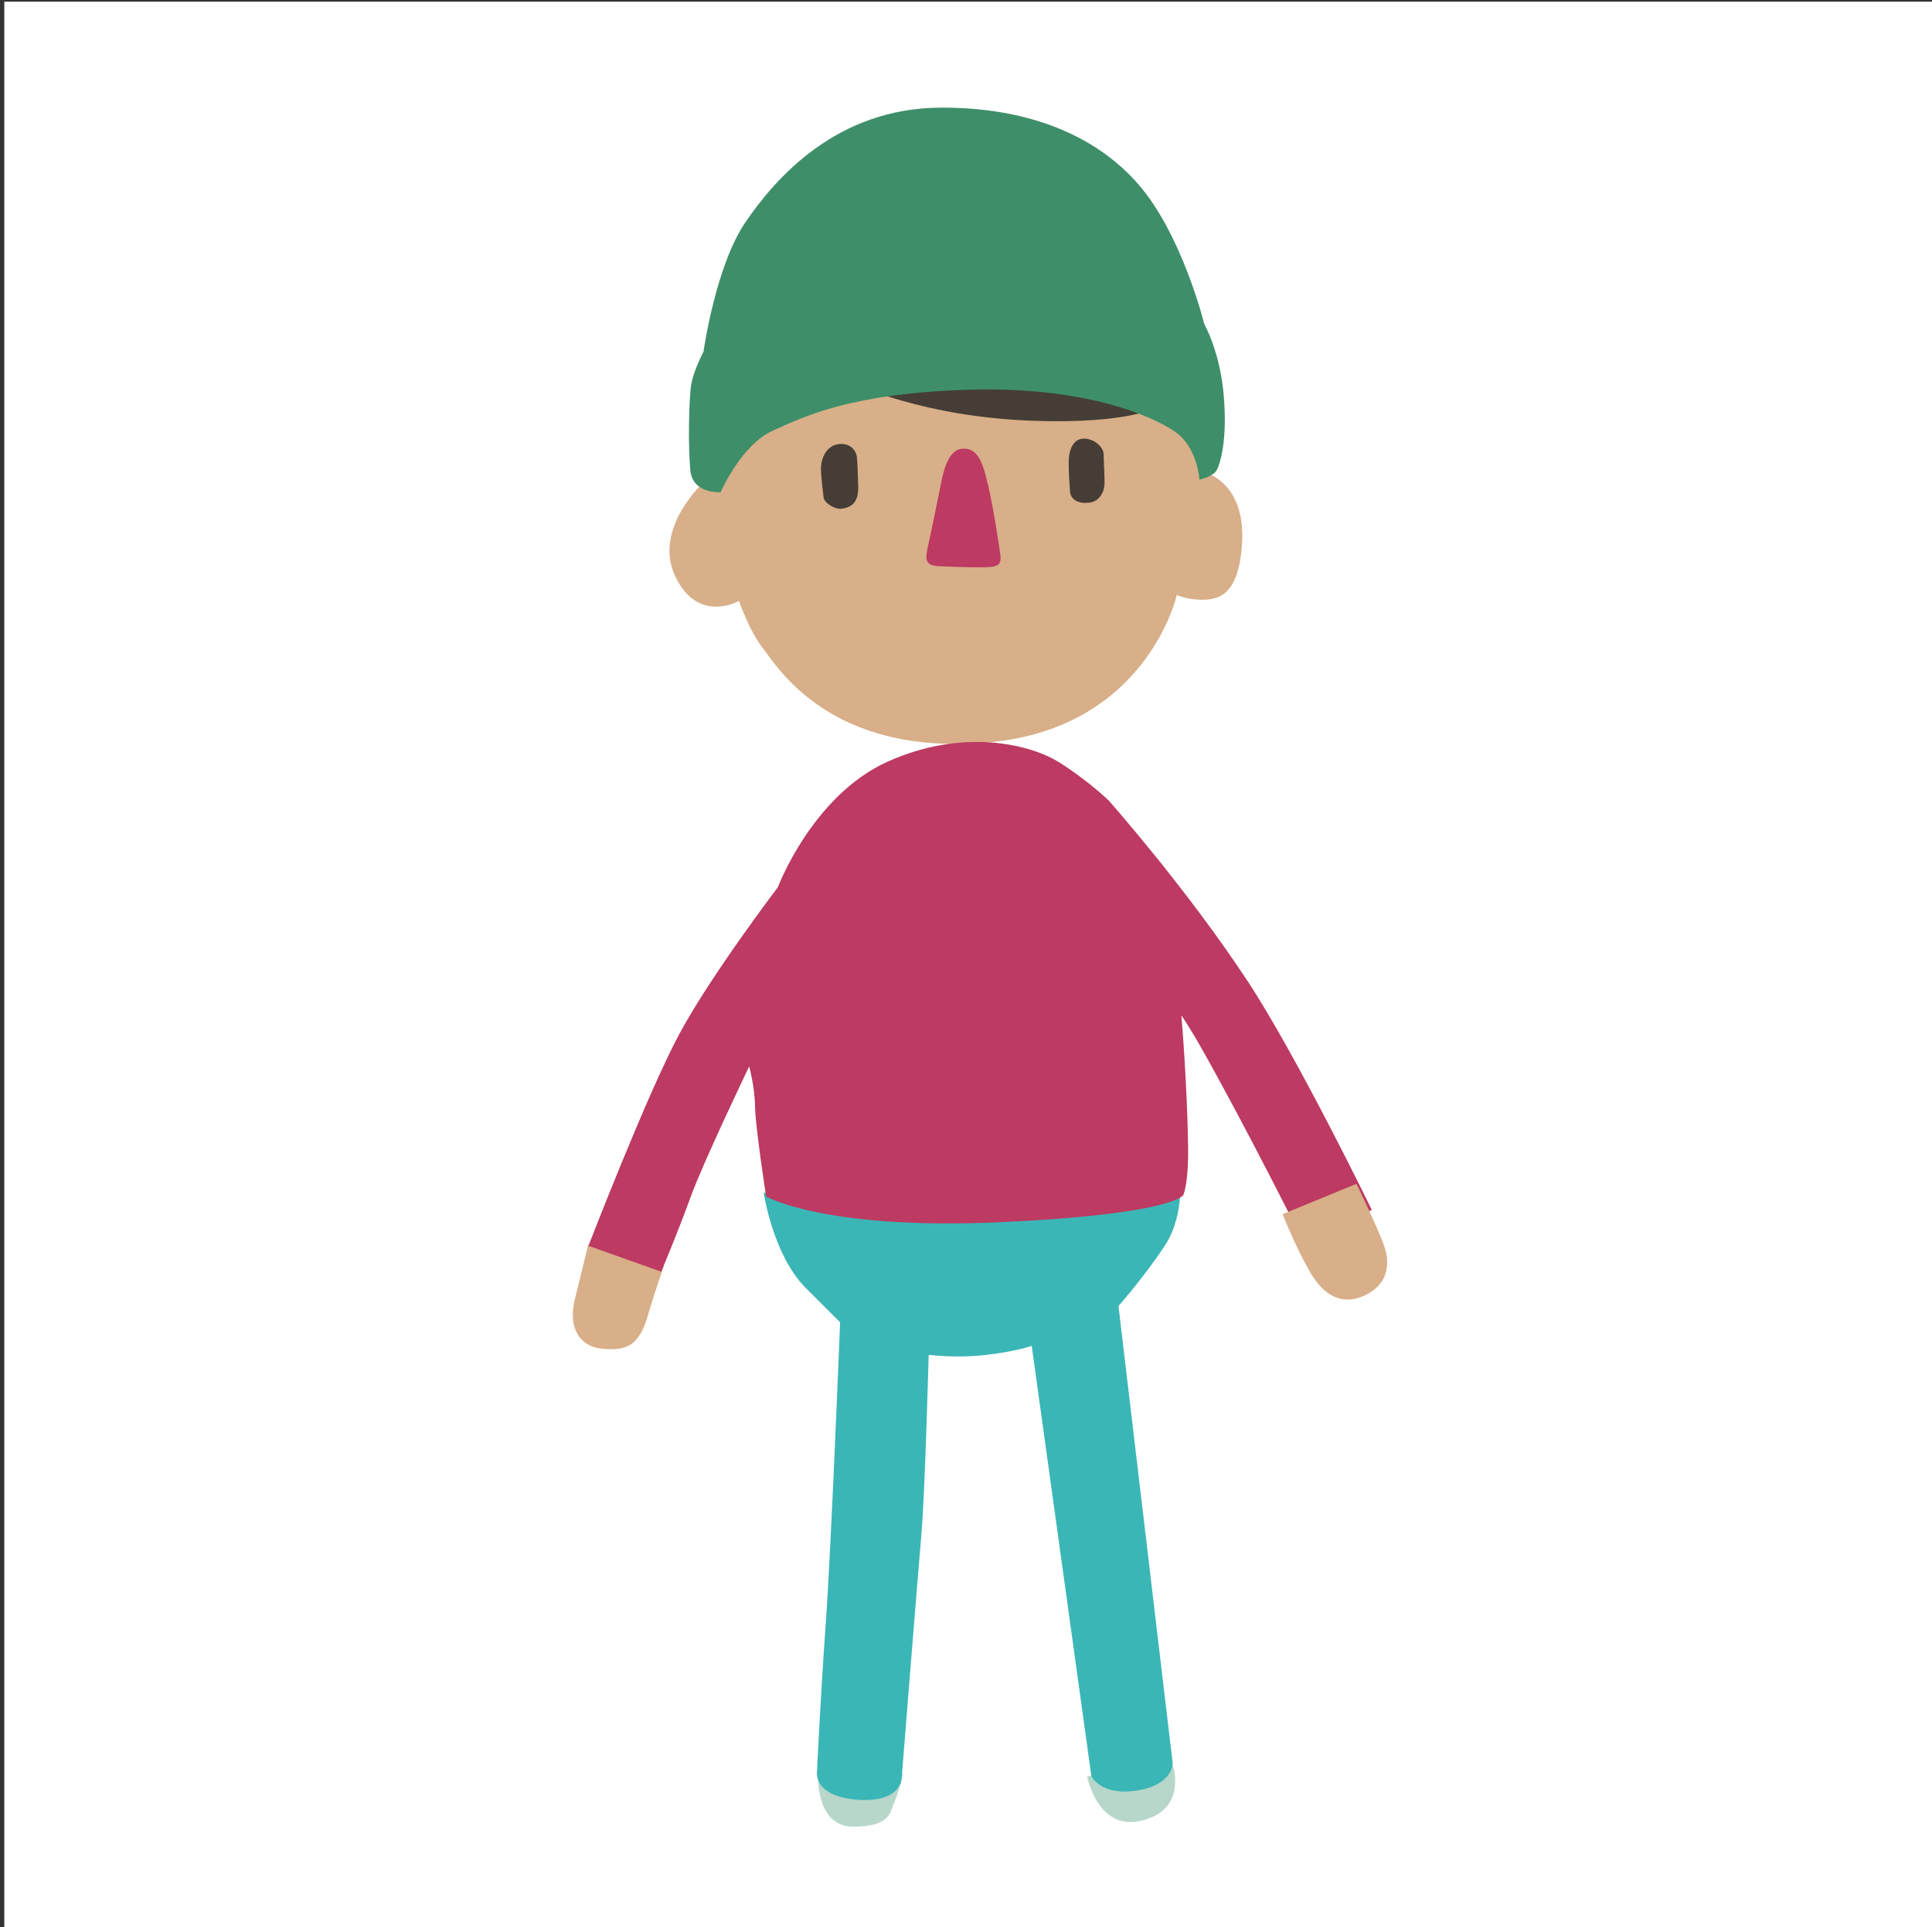 <?xml version="1.0" encoding="UTF-8" standalone="no"?>
<svg xmlns:inkscape="http://www.inkscape.org/namespaces/inkscape" xmlns:sodipodi="http://sodipodi.sourceforge.net/DTD/sodipodi-0.dtd" xmlns="http://www.w3.org/2000/svg" xmlns:svg="http://www.w3.org/2000/svg" width="325.383mm" height="324.476mm" viewBox="0 0 325.383 324.476" version="1.1" id="svg1">
  <rect x="0" y="0" width="325.383" height="324.476" fill="#333333" stroke="none"/>
  <defs id="defs1"></defs>
  <g id="layer1" transform="translate(62.409,13.471)">
    <g id="g28" transform="matrix(0.265,0,0,0.265,-349.003,-15.425)">
      <rect style="fill:#ffffff;fill-opacity:1;stroke:#000000;stroke-width:0;stroke-linecap:round;stroke-linejoin:round;paint-order:stroke fill markers;stroke-dasharray:none;stroke-opacity:0" id="rect1" width="1227.717" height="1224.287" x="1084.229" y="8.422"></rect>
      <path style="fill:#d8af89;fill-opacity:1;stroke:#ffffff;stroke-width:0;stroke-linecap:round;stroke-linejoin:round" d="m 1829.393,385.43 c 0,0 -18.772,84.45 -119.499,93.662 -100.727,9.212 -134.455,-48.22 -143.339,-59.514 -8.885,-11.294 -15.41,-30.377 -15.41,-30.377 0,0 -25.909,14.863 -40.439,-15.448 -14.53,-30.31 17.79,-59.738 17.79,-59.738 0,0 27.84,-87.306 152.416,-84.094 124.576,3.212 163.784,58.403 163.784,58.403 l 6.393,20.843 c 0,0 21.54,7.824 19.828,42.218 -1.713,34.395 -15.182,36.919 -24.93,37.067 -9.749,0.149 -16.591,-3.024 -16.591,-3.024 z" id="path18"></path>
      <path style="fill:#463e36;fill-opacity:1;stroke:#ffffff;stroke-width:0;stroke-linecap:round;stroke-linejoin:round" d="m 1624.047,251.046 c 0,0 43.989,21.379 114.642,23.726 61.903,2.057 79.084,-9.094 79.084,-9.094 0,0 -26.466,-48.032 -89.466,-51.785 -63,-3.754 -104.26,37.154 -104.26,37.154 z" id="path19"></path>
      <path style="fill:#463e36;fill-opacity:1;stroke:#ffffff;stroke-width:0;stroke-linecap:round;stroke-linejoin:round" d="m 1616.863,330.523 c 9.954,-1.354 10.346,-9.31 9.985,-16.676 -0.361,-7.366 -0.243,-11.496 -0.81,-16.125 -0.568,-4.63 -4.78,-9.321 -12.215,-8.048 -7.435,1.273 -10.609,9.411 -10.583,15.275 0.026,5.864 1.24,14.63 1.657,18.413 0.418,3.783 7.749,8.176 11.966,7.161 z" id="path20"></path>
      <path style="fill:#bd3a62;fill-opacity:1;stroke:#ffffff;stroke-width:0;stroke-linecap:round;stroke-linejoin:round" d="m 1694.045,292.51 c 10.184,-0.38 12.755,12.561 15.406,23.102 2.651,10.541 7.181,38.672 7.848,45.042 0.668,6.37 -2.637,7.112 -11.697,7.171 -9.811,0.064 -22.732,-0.445 -27.309,-0.674 -8.88,-0.443 -8.97,-4.199 -7.066,-12.598 2.224,-9.813 6.806,-32.493 8.37,-40.38 1.661,-8.372 5.09,-22.233 14.447,-21.664 z" id="path21"></path>
      <path style="fill:#b7d7ca;fill-opacity:1;stroke:#ffffff;stroke-width:0;stroke-linecap:round;stroke-linejoin:round" d="m 1772.386,1136.233 c 0,0 6.526,33.717 33.173,28.279 26.647,-5.438 23.384,-27.191 21.753,-34.261 -1.631,-7.07 -54.926,5.982 -54.926,5.982 z" id="path26"></path>
      <path style="fill:#b7d7ca;fill-opacity:1;stroke:#ffffff;stroke-width:0;stroke-linecap:round;stroke-linejoin:round" d="m 1601.373,1133.953 c 0,0 -2.175,34.086 22.372,34.086 24.547,0 23.459,-10.088 25.914,-14.998 2.455,-4.909 5.718,-18.545 5.718,-18.545 z" id="path25"></path>
      <path style="fill:#d8af88;fill-opacity:1;stroke:#ffffff;stroke-width:0;stroke-linecap:round;stroke-linejoin:round" d="m 1461.205,863.937 c 19.536,2.988 26.738,-2.713 32.008,-20.623 5.271,-17.91 10.201,-31.506 10.201,-31.506 l -48.129,-13.442 c 0,0 -4.981,20.344 -8.549,35.012 -3.568,14.668 0.721,27.545 14.468,30.558 z" id="path28"></path>
      <path style="fill:#3bb6b6;fill-opacity:1;stroke:#ffffff;stroke-width:0;stroke-linecap:round;stroke-linejoin:round" d="m 1566.846,765.232 c 0,0 5.824,39.616 26.721,60.513 l 21.829,21.829 c 0,0 -5.622,142.406 -9.069,190.659 -3.447,48.253 -5.622,94.867 -5.622,94.867 0,0 -2.543,15.479 25.03,17.777 27.573,2.298 28.722,-12.638 28.722,-12.638 0,0 10.34,-129.823 12.638,-156.247 2.298,-26.424 4.596,-113.738 4.596,-113.738 0,0 17.233,2.298 36.764,0 19.531,-2.298 28.722,-5.744 28.722,-5.744 l 37.913,273.432 c 0,0 5.744,12.638 28.722,9.191 22.977,-3.447 22.977,-17.233 22.977,-17.233 l -34.466,-290.665 c 0,0 17.233,-19.531 29.871,-39.062 12.638,-19.531 9.191,-47.104 9.191,-47.104 z" id="path24"></path>
      <path style="fill:#3e8f69;fill-opacity:1;stroke:#ffffff;stroke-width:0;stroke-linecap:round;stroke-linejoin:round" d="m 1539.495,320.117 c 0,0 -17.759,1.355 -19.27,-13.808 -1.51,-15.163 -0.944,-46.104 0.601,-54.839 1.545,-8.736 7.757,-20.66 7.757,-20.66 0,0 7.643,-54.307 26.561,-82.091 18.918,-27.784 57.717,-72.656 124.132,-72.952 66.415,-0.295 109.644,25.101 132.843,57.836 23.2,32.735 34.706,79.637 34.706,79.637 0,0 10.18,17.588 12.453,46.088 2.274,28.499 -2.311,42.317 -4.404,46.585 -2.093,4.268 -11.094,6.244 -11.094,6.244 0,0 -1.112,-20.444 -15.411,-30.377 -14.299,-9.932 -57.113,-29.1 -131.649,-26.763 -74.536,2.338 -103.966,16.934 -124.129,26.034 -20.163,9.1 -33.096,39.066 -33.096,39.066 z" id="path17"></path>
      <path style="fill:#463e36;fill-opacity:1;stroke:#ffffff;stroke-width:0;stroke-linecap:round;stroke-linejoin:round" d="m 1771.967,326.887 c 7.802,0.198 11.44,-6.562 11.492,-12.421 0.052,-5.859 -0.527,-13.72 -0.564,-18.413 -0.036,-4.693 -6.262,-10.244 -12.927,-9.966 -6.666,0.278 -9.167,7.516 -9.277,14.152 -0.11,6.636 0.469,14.497 0.864,19.608 0.396,5.111 5.69,7.465 10.412,7.04 z" id="path22"></path>
      <path id="path23" style="fill:#bd3a62;fill-opacity:1;stroke:#ffffff;stroke-width:0;stroke-linecap:round;stroke-linejoin:round" d="m 1711.139,479.136 c -19.052,-1.359 -41.747,1.461 -65.647,12.252 -47.8,21.583 -69.678,79.783 -69.678,79.783 0,0 -42.337,55.603 -62.589,93.189 -20.252,37.585 -57.761,134.615 -57.761,134.615 l 46.263,16.431 c 0,0 10.665,-25.33 18.651,-47.36 8.203,-22.628 37.238,-83.067 37.238,-83.067 0,0 3.587,12.96 3.739,25.649 0.151,12.689 7.027,57.024 7.027,57.024 0,0 37.495,21.397 148.529,16.327 111.034,-5.07 116.609,-17.307 116.609,-17.307 0,0 2.742,-5.546 3.042,-23.962 0.226,-13.85 -1.291,-55.201 -4.274,-90.233 4.079,6.22 8.024,12.582 11.695,19.039 28.987,50.983 66.463,126.192 66.463,126.192 l 42.85,-21.588 c 0,0 -47.497,-97.597 -78.752,-145.104 -38.342,-58.277 -86.623,-112.929 -87.973,-114.455 l -0.144,-0.229 c 0,0 -0.251,-0.235 -0.274,-0.257 l -0.047,-0.053 -3e-4,0.008 c -0.863,-0.835 -13.172,-12.652 -31.174,-24.079 -9.329,-5.922 -24.739,-11.459 -43.792,-12.818 z"></path>
    </g>
  </g>
  <path style="fill:#d8af88;fill-opacity:1;stroke:#ffffff;stroke-width:0;stroke-linecap:round;stroke-linejoin:round" d="m 228.455,199.335 c 0,0 3.468,7.12 4.625,10.341 1.157,3.221 0.64,6.59 -3.161,8.411 -3.802,1.821 -6.925,0.215 -9.35,-4.006 -2.426,-4.221 -4.555,-9.639 -4.555,-9.639 z" id="path27"></path>
</svg>
